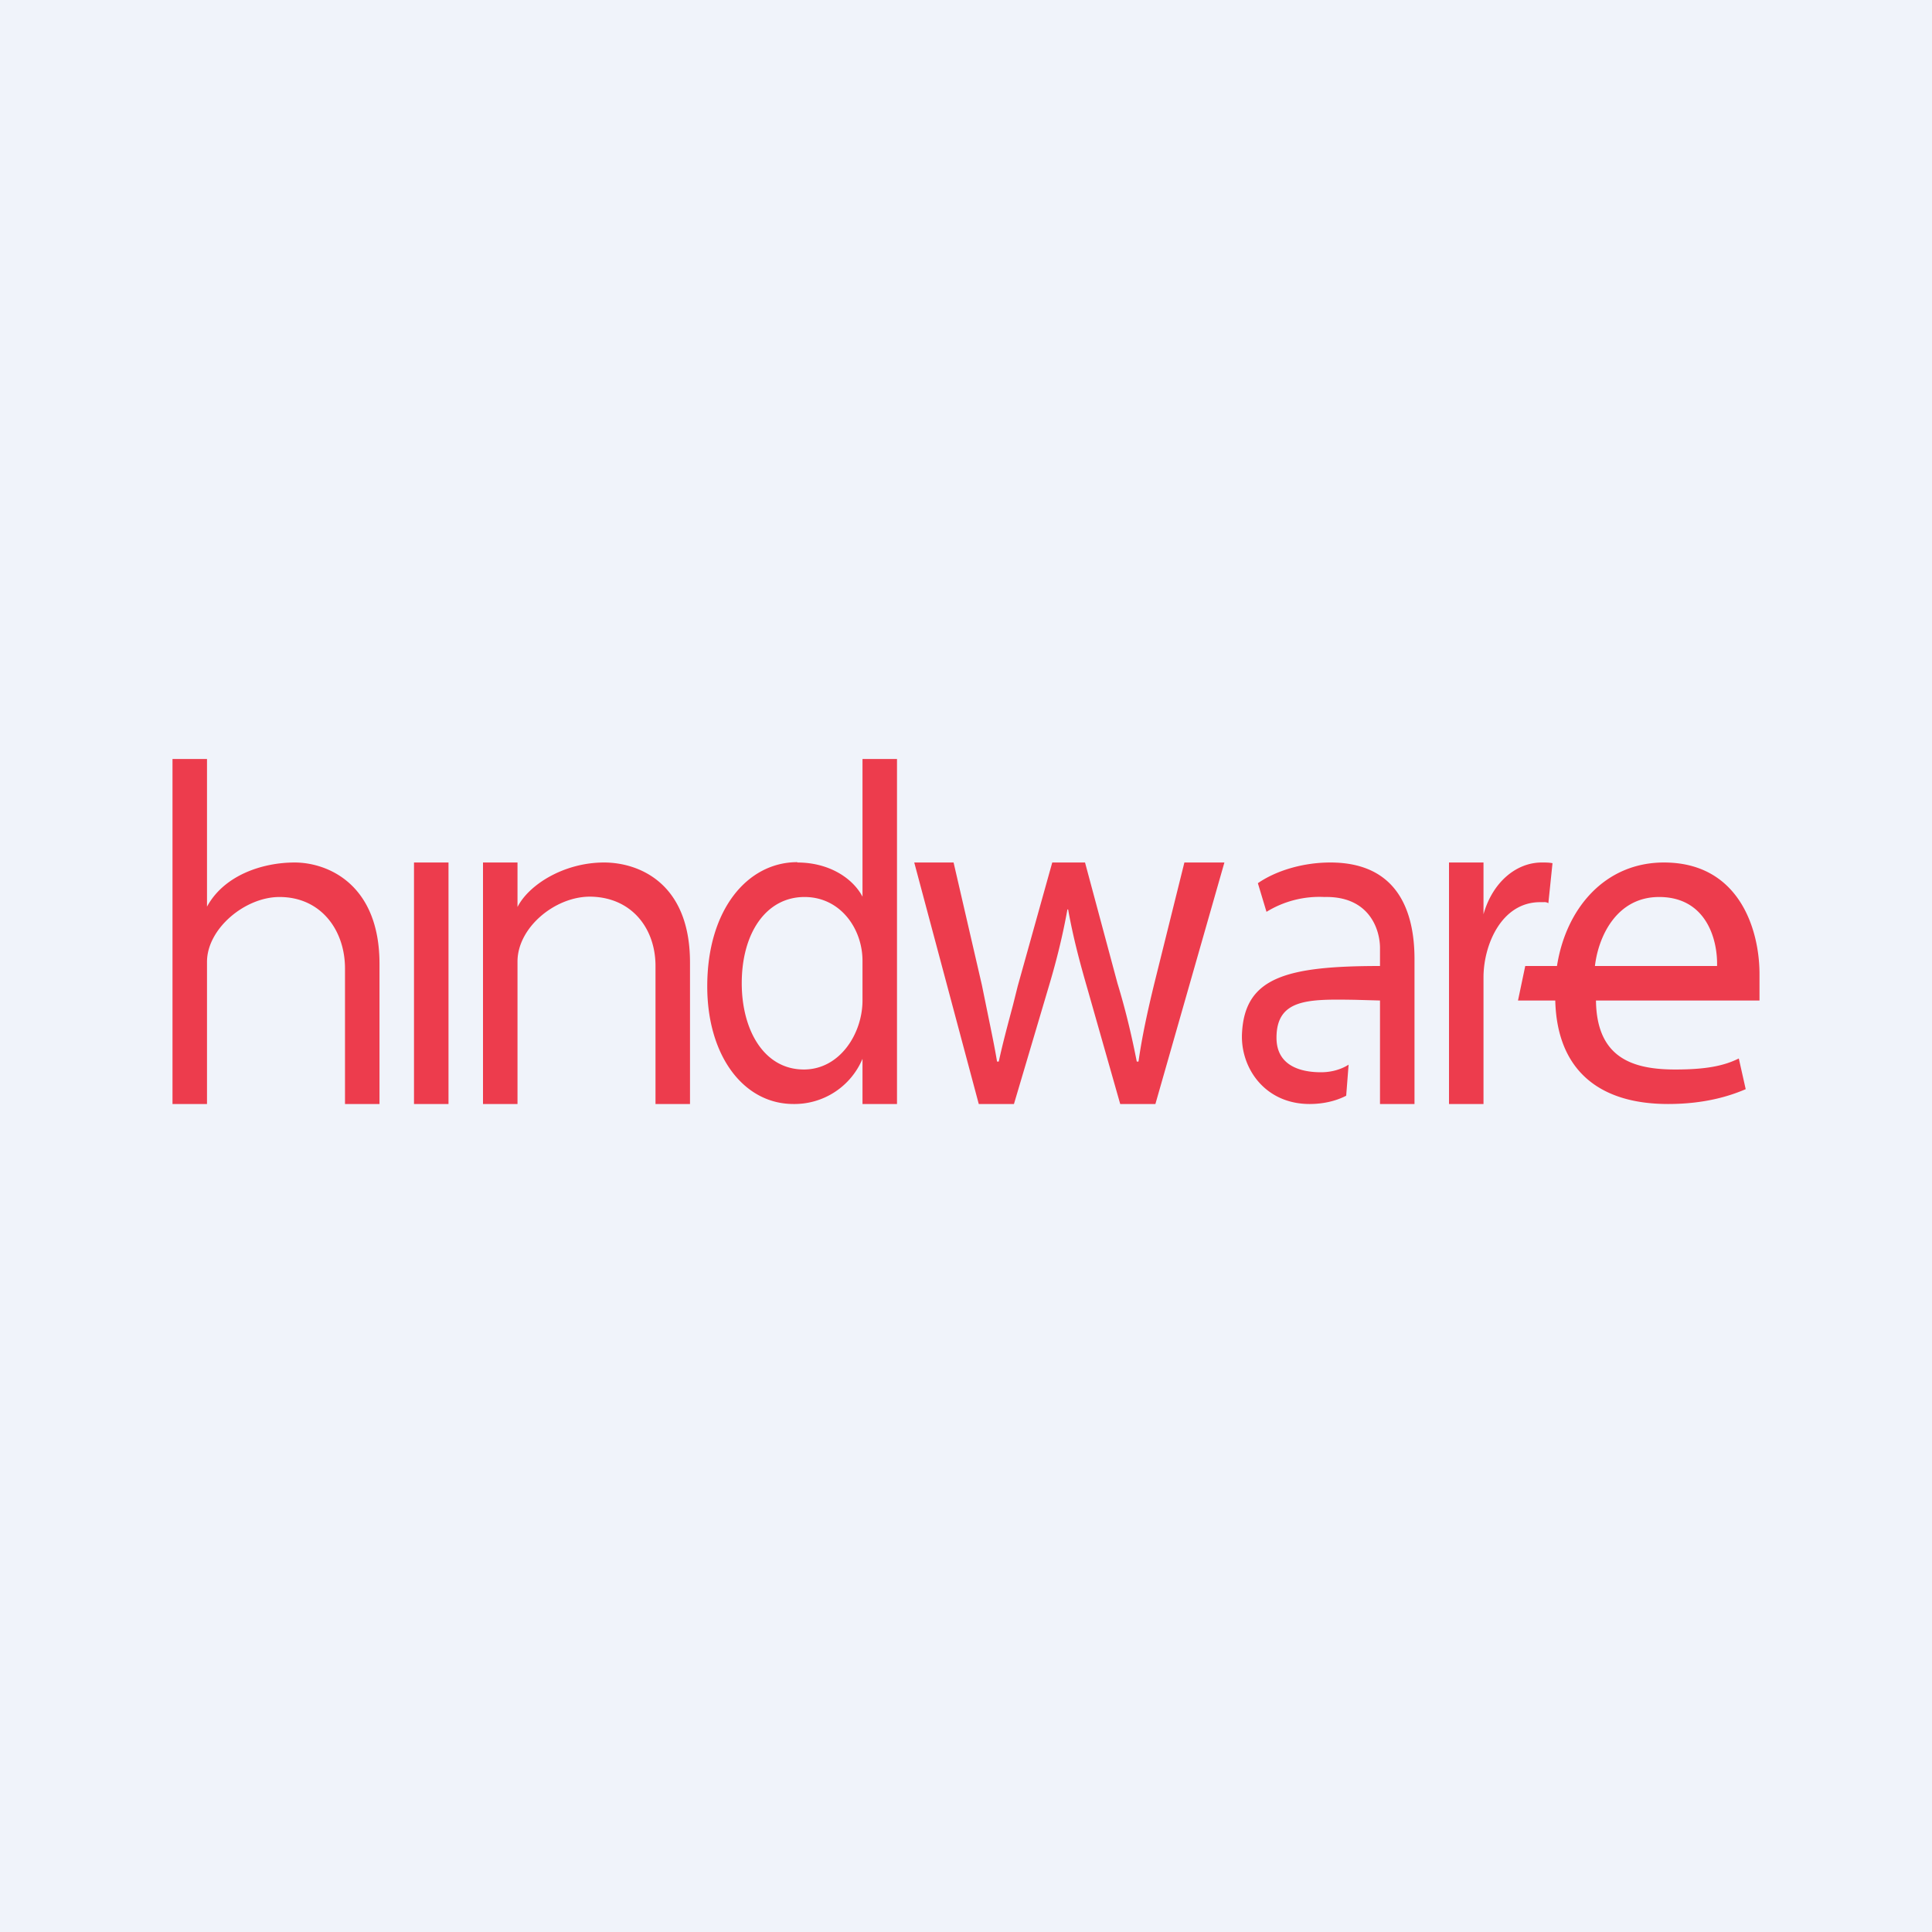 <!-- by TradingView --><svg width="56" height="56" viewBox="0 0 56 56" xmlns="http://www.w3.org/2000/svg"><path fill="#F0F3FA" d="M0 0h56v56H0z"/><path d="M6 26.28C6.5 25.36 7.62 25 8.54 25c.94 0 2.46.61 2.46 2.94V32h-1v-3.93c0-1.1-.69-2.07-1.9-2.07-1 0-2.1.92-2.1 1.88V32H5V22h1v4.28ZM12 25h1v7h-1v-7Zm22.33 0-.87 3.5c-.2.82-.36 1.56-.46 2.27h-.05c-.14-.71-.31-1.45-.56-2.27l-.94-3.5h-.95l-1 3.58-.14.56c-.15.56-.3 1.12-.41 1.63h-.05c-.07-.42-.16-.85-.25-1.29l-.19-.93-.82-3.55H26.5l1.87 7h1.02l.99-3.34c.22-.73.41-1.47.56-2.3h.02c.15.83.34 1.54.56 2.3l.95 3.34h1.02l2-7h-1.16Zm13.9 0c2.2 0 2.77 1.97 2.77 3.23V29h-4.74c.02 1.67 1.07 2 2.3 2 .87 0 1.4-.1 1.84-.32l.2.89c-.44.19-1.17.43-2.25.43-2.02 0-3.22-1-3.27-3H44l.21-1h.92c.26-1.67 1.39-3 3.1-3Zm-2 3h3.54c.02-.78-.32-2-1.68-2-1.23 0-1.76 1.14-1.86 2Zm-28.72-3c-1.16 0-2.18.64-2.51 1.29V25h-1v7h1v-4.13c0-.98 1.08-1.88 2.1-1.88C18.3 26 19 26.9 19 28v4h1v-4.1c0-2.34-1.52-2.9-2.49-2.9Zm5.6 0c.93 0 1.61.46 1.89.99V22h1v10h-1v-1.31A2.14 2.14 0 0 1 23 32c-1.45 0-2.5-1.4-2.5-3.41 0-2.23 1.17-3.6 2.61-3.6Zm.19 6c1.05 0 1.7-1.05 1.7-2v-1.15c0-.93-.64-1.85-1.68-1.85-1.11 0-1.82 1.04-1.82 2.5 0 1.35.64 2.5 1.8 2.5ZM40 32h1v-4.2c0-1.37-.48-2.8-2.44-2.8-.8 0-1.58.24-2.1.6l.25.83a2.93 2.93 0 0 1 1.68-.43c1.3-.03 1.61.94 1.61 1.48V28c-2.74 0-3.92.34-4 1.95-.05 1 .66 2.05 1.96 2.05.38 0 .75-.08 1.06-.24l.07-.9c-.22.14-.5.22-.8.22-.58 0-1.29-.18-1.29-1 0-1.14.94-1.12 2.28-1.1L40 29v3Zm5-6.98-.12 1.16a.2.2 0 0 0-.13-.03h-.11c-1.12 0-1.64 1.24-1.64 2.18V32h-1V25h1v1.5c.26-.92.94-1.5 1.69-1.5.12 0 .21 0 .31.02Z" fill="#ED3C4D"/></svg>